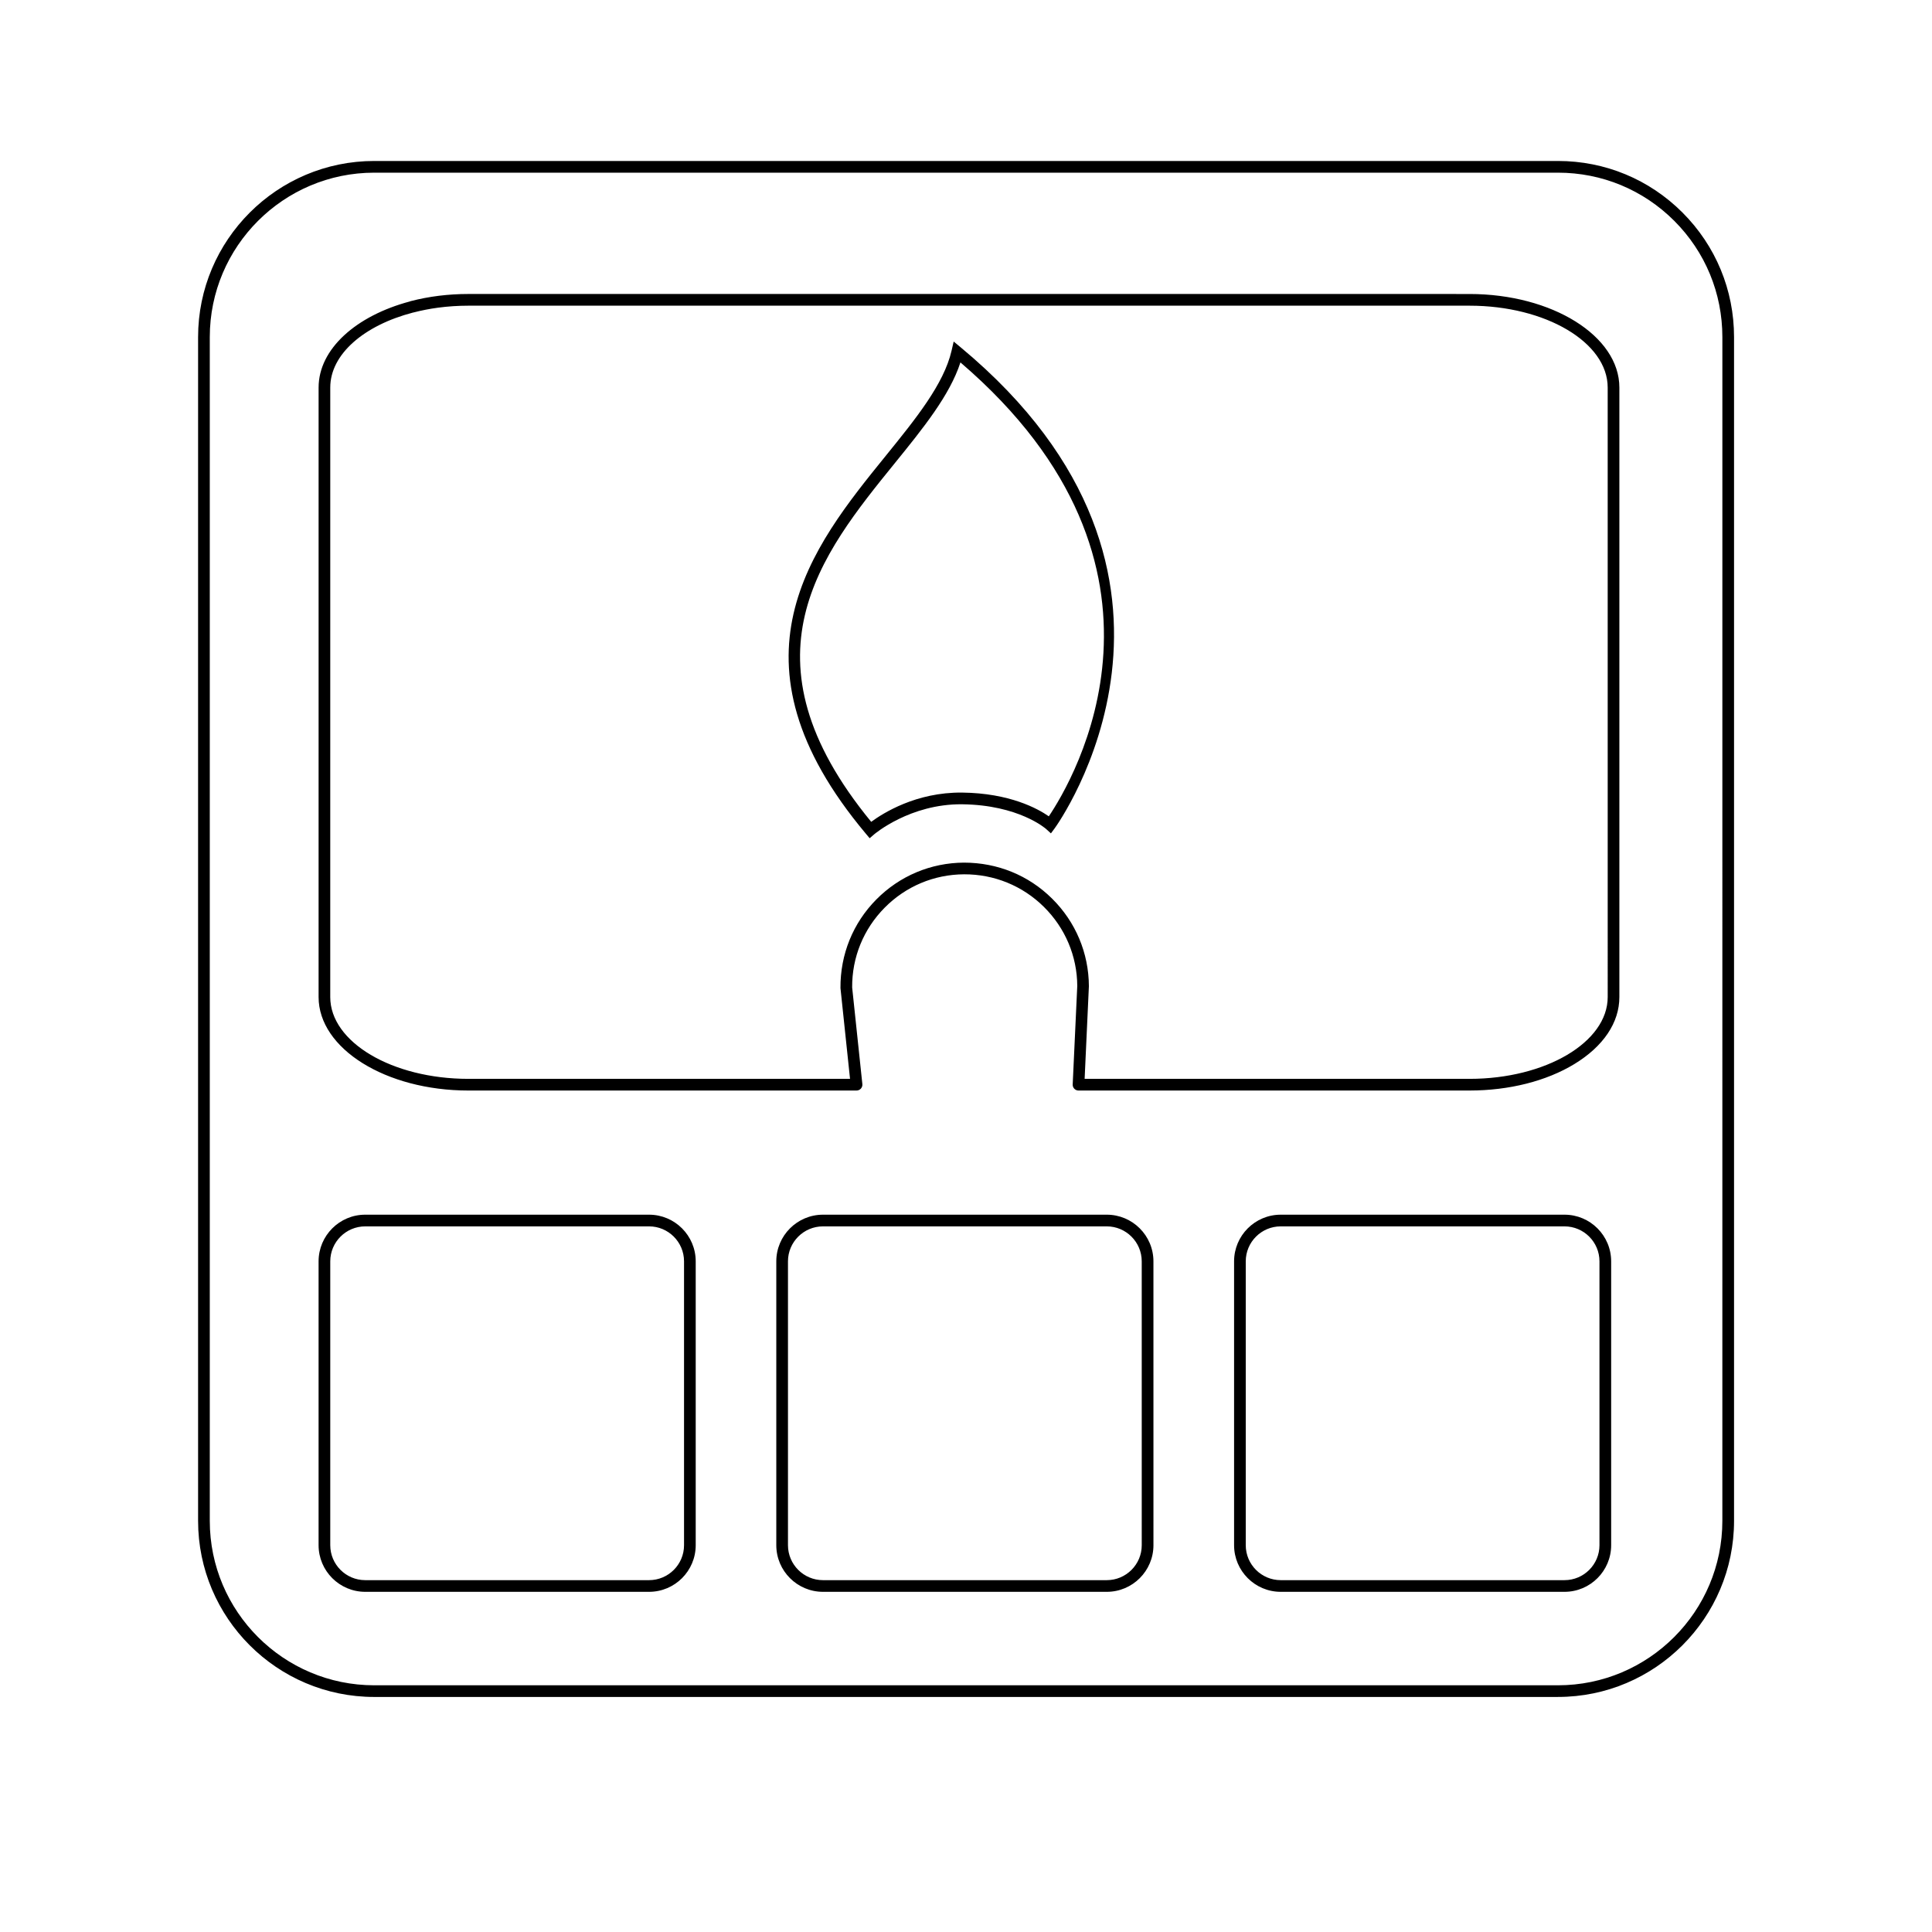 <?xml version="1.0" encoding="UTF-8"?>
<!-- Uploaded to: SVG Repo, www.svgrepo.com, Generator: SVG Repo Mixer Tools -->
<svg fill="#000000" width="800px" height="800px" version="1.1" viewBox="144 144 512 512" xmlns="http://www.w3.org/2000/svg">
 <g>
  <path d="m556.88 593.71h-313.7c-25.742 0-46.684-20.938-46.684-46.668v-313.71c0-25.734 20.941-46.672 46.684-46.672h313.7c12.465 0 24.184 4.856 32.996 13.668 8.812 8.816 13.664 20.535 13.664 33v313.71c0 25.734-20.93 46.668-46.66 46.668zm-313.7-403.95c-24.035 0-43.586 19.547-43.586 43.574v313.71c0 24.027 19.551 43.574 43.586 43.574h313.7c24.02 0 43.562-19.547 43.562-43.574l0.004-313.71c0-11.641-4.527-22.582-12.754-30.812-8.23-8.23-19.172-12.762-30.809-12.762zm315.43 376.09h-75.211c-6.816 0-12.355-5.543-12.355-12.355v-75.227c0-6.816 5.543-12.363 12.355-12.363h75.211c6.816 0 12.363 5.543 12.363 12.363v75.227c0 6.816-5.543 12.355-12.363 12.355zm-75.211-96.848c-5.106 0-9.262 4.156-9.262 9.266v75.227c0 5.106 4.152 9.262 9.262 9.262h75.211c5.109 0 9.266-4.152 9.266-9.262v-75.227c0-5.109-4.156-9.266-9.266-9.266zm-46.086 96.848h-75.215c-6.824 0-12.371-5.543-12.371-12.355v-75.227c0-6.816 5.551-12.363 12.371-12.363h75.211c6.816 0 12.363 5.543 12.363 12.363l0.004 75.227c0 6.816-5.547 12.355-12.363 12.355zm-75.215-96.848c-5.113 0-9.277 4.156-9.277 9.266v75.227c0 5.106 4.16 9.262 9.277 9.262h75.211c5.109 0 9.266-4.152 9.266-9.262l-0.004-75.227c0-5.109-4.156-9.266-9.266-9.266zm-46.086 96.848h-75.223c-6.816 0-12.359-5.543-12.359-12.355v-75.227c0-6.816 5.543-12.363 12.359-12.363h75.223c6.816 0 12.359 5.543 12.359 12.363v75.227c0 6.816-5.543 12.355-12.359 12.355zm-75.223-96.848c-5.109 0-9.266 4.156-9.266 9.266v75.227c0 5.106 4.156 9.262 9.266 9.262h75.223c5.109 0 9.266-4.152 9.266-9.262v-75.227c0-5.109-4.156-9.266-9.266-9.266zm292.65-36h-103.62c-0.422 0-0.828-0.172-1.117-0.477-0.293-0.309-0.449-0.719-0.426-1.145l1.211-26.098c-0.039-7.875-3.18-15.344-8.848-20.953-5.668-5.606-13.18-8.656-21.141-8.629-7.973 0.035-15.449 3.18-21.055 8.848-5.606 5.664-8.664 13.164-8.613 21.125l2.703 25.617c0.047 0.438-0.094 0.875-0.387 1.199s-0.711 0.512-1.152 0.512h-102.86c-21.895 0-39.703-11.113-39.703-24.777l0.004-161.53c0-10.219 9.961-19.012 24.141-22.797 0.082-0.039 0.172-0.07 0.262-0.094 4.844-1.258 9.988-1.895 15.297-1.895l265.3 0.004c21.898 0 39.715 11.117 39.715 24.781v161.53c0.004 6.773-4.231 13.074-11.914 17.754-7.441 4.531-17.312 7.023-27.797 7.023zm-102-3.094h102c20.191 0 36.621-9.727 36.621-21.68l-0.004-161.53c0-11.957-16.426-21.688-36.621-21.688h-265.29c-2.773 0-5.477 0.184-8.078 0.531-2.207 0.297-4.363 0.719-6.461 1.262-0.059 0.016-0.121 0.027-0.18 0.035-12.883 3.363-21.902 10.996-21.902 19.859l-0.004 161.53c0 11.953 16.422 21.68 36.609 21.68h101.14l-2.535-24.059c-0.062-8.941 3.316-17.223 9.5-23.477 6.188-6.254 14.445-9.723 23.242-9.766 8.875 0.012 17.074 3.336 23.332 9.527 6.254 6.188 9.719 14.434 9.762 23.219z"/>
  <path d="m374.47 366.14-1.012-1.203c-38.605-46.004-14.266-76.035 5.289-100.16 7.906-9.758 15.379-18.977 17.422-27.816l0.566-2.449 1.934 1.605c72.938 60.688 25.344 126.7 24.855 127.36l-1.02 1.375-1.27-1.156c-0.07-0.062-7.199-6.387-22.309-6.555-13.75-0.117-23.176 7.891-23.27 7.973zm24.055-126.1c-2.828 8.734-9.91 17.473-17.371 26.676-19.648 24.242-41.895 51.695-6.277 95.078 3.156-2.312 11.906-7.875 24.086-7.754 12.645 0.145 20.09 4.277 22.984 6.293 6.371-9.449 40.031-65.906-23.422-120.29z"/>
 </g>
</svg>